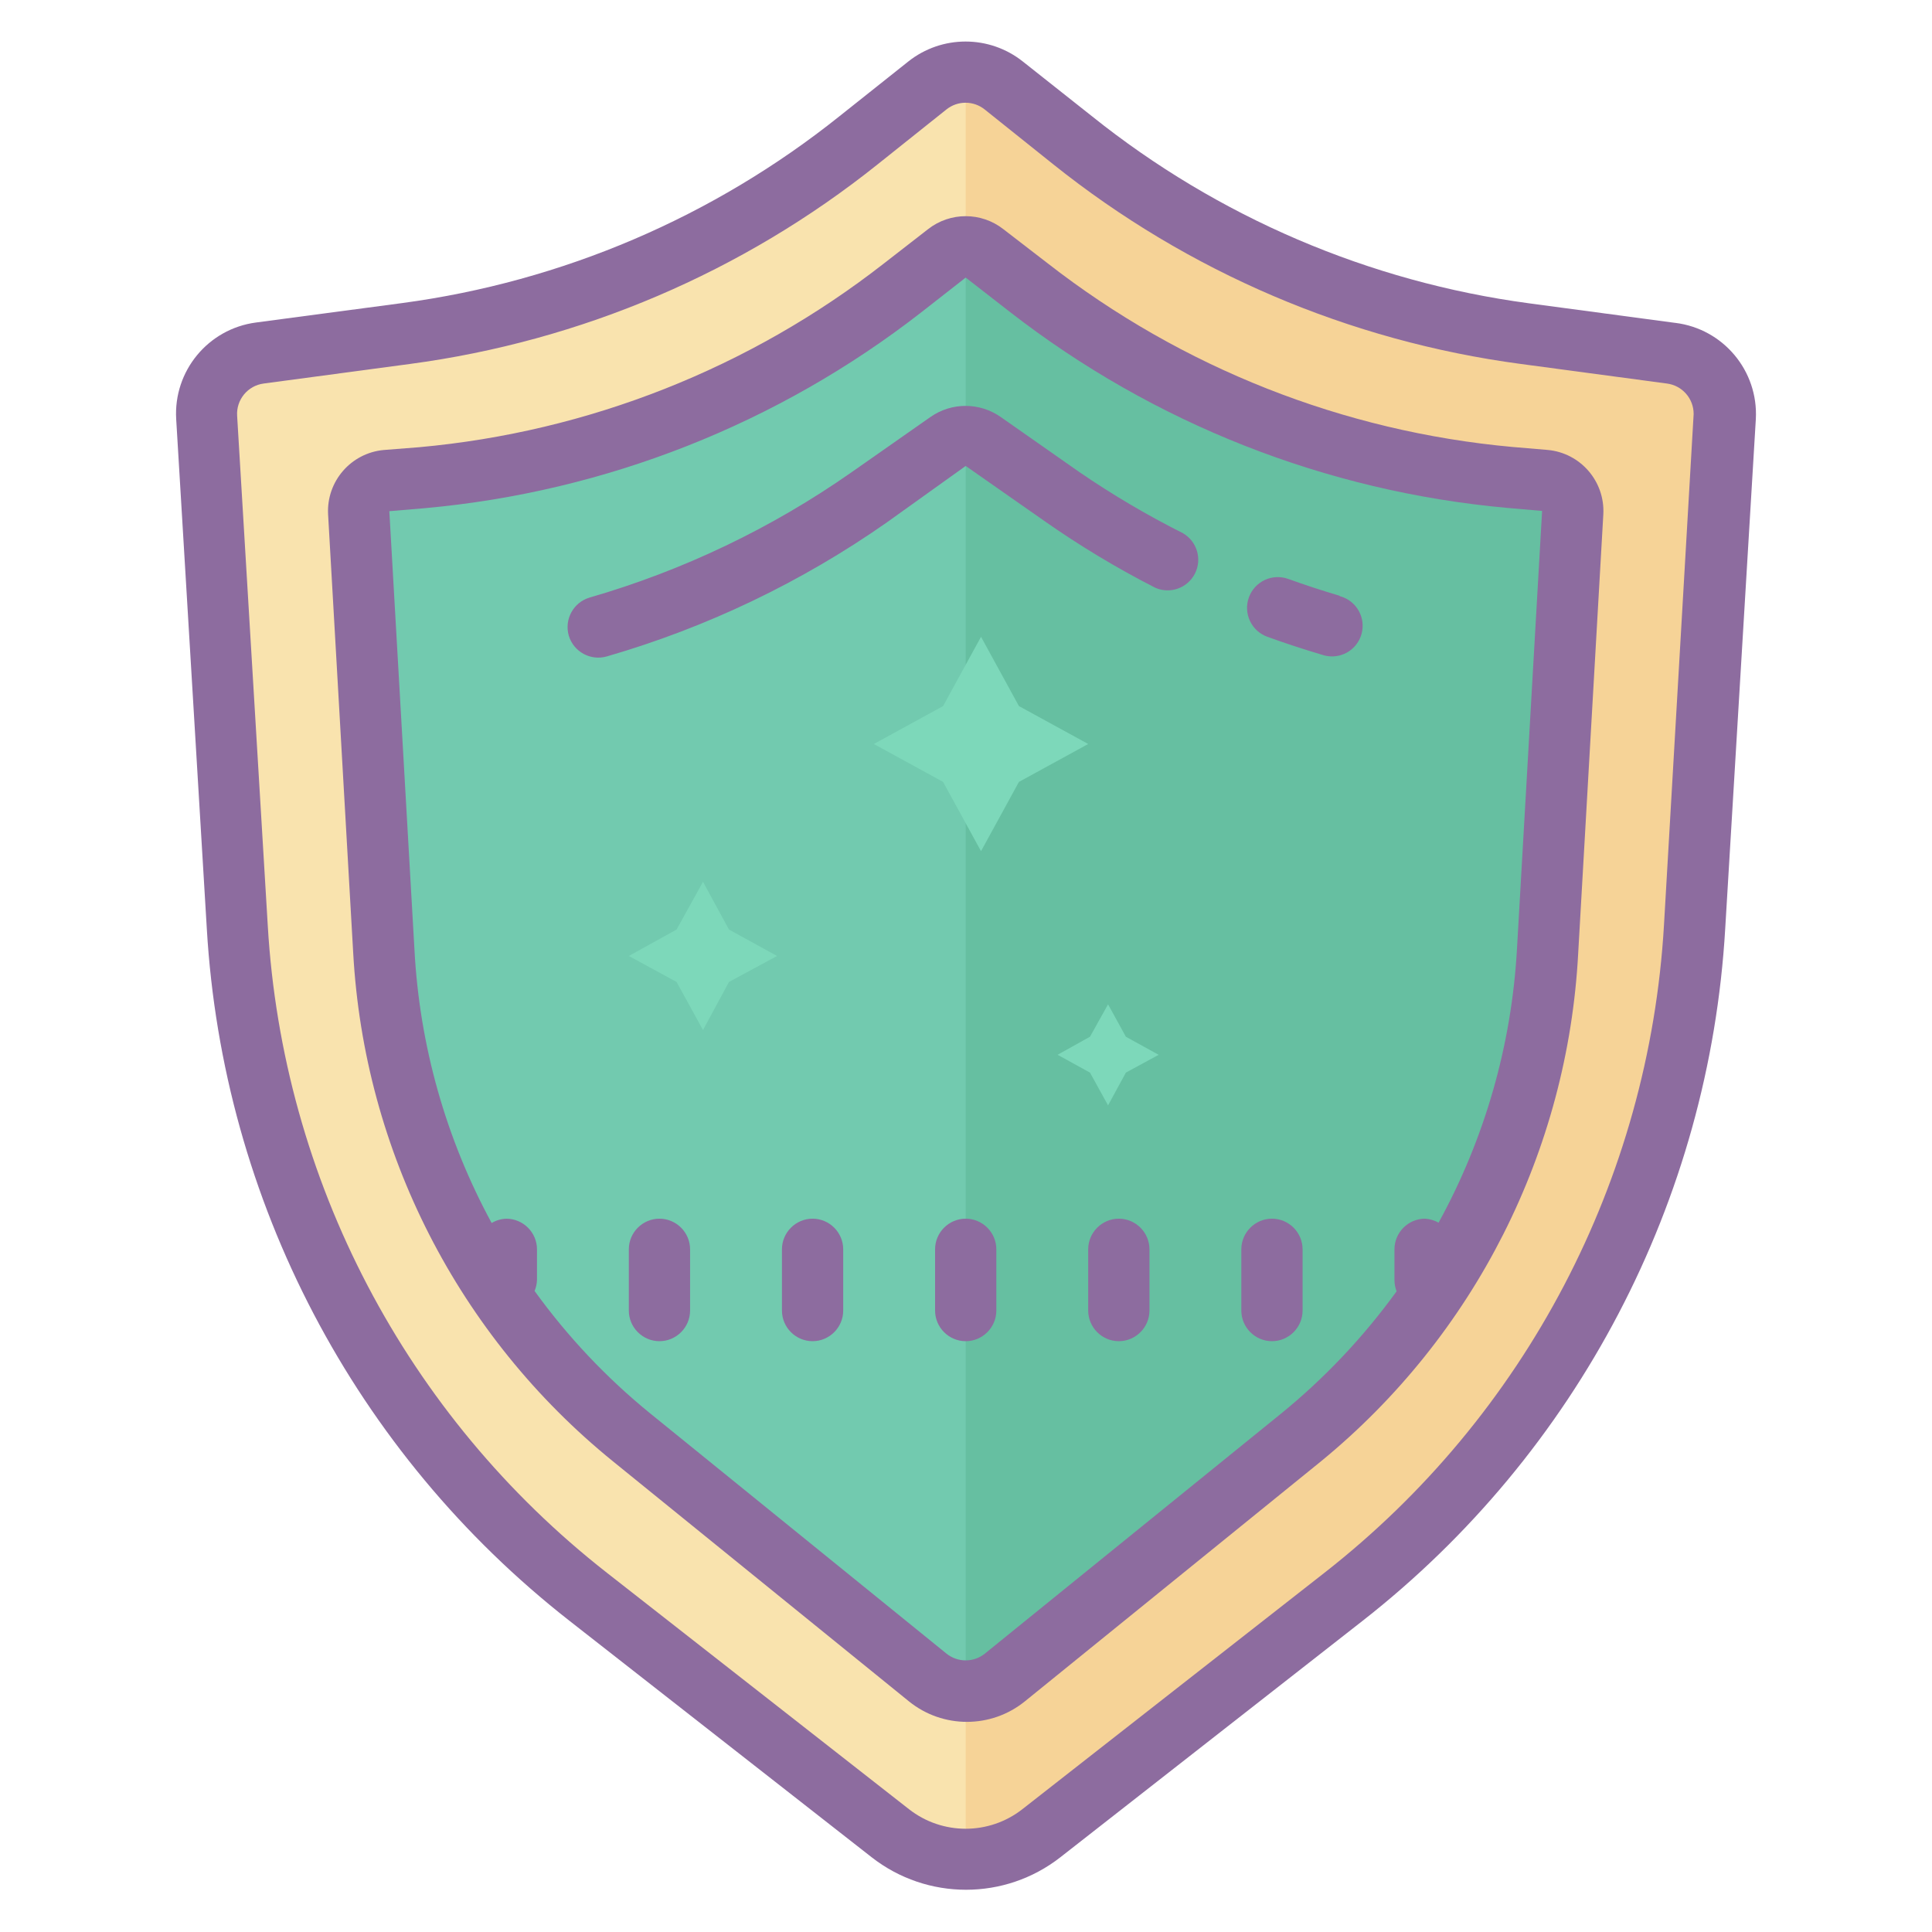 <?xml version="1.0" standalone="no"?><!-- Generator: Gravit.io --><svg xmlns="http://www.w3.org/2000/svg" xmlns:xlink="http://www.w3.org/1999/xlink" style="isolation:isolate" viewBox="0 0 450 450" width="450" height="450"><defs><clipPath id="_clipPath_dqZW3yhURa08utGbPGYidgoMo189sm1q"><rect width="450" height="450"/></clipPath></defs><g clip-path="url(#_clipPath_dqZW3yhURa08utGbPGYidgoMo189sm1q)"><g id="Group"><path d=" M 383.931 81.058 L 358.965 79.417 C 318.232 76.751 279.306 61.614 247.472 36.061 L 237.843 28.343 C 230.313 22.265 219.564 22.265 212.035 28.343 L 202.391 36.061 C 170.536 61.625 131.584 76.762 90.827 79.417 L 65.861 81.058 C 54.507 81.858 45.916 91.653 46.601 103.014 L 51.395 190.203 C 56.619 264.662 91.294 333.972 147.75 382.8 L 211.307 430.949 C 219.095 437.663 230.625 437.663 238.413 430.949 L 301.97 382.8 C 358.419 333.965 393.094 264.66 398.333 190.203 L 403.262 102.964 C 403.965 91.58 395.314 81.779 383.931 81.065 L 383.931 81.058 Z " fill="rgb(114,202,175)"/><path d=" M 383.931 81.058 L 358.965 79.417 C 318.232 76.751 279.306 61.614 247.472 36.061 L 237.843 28.343 C 234.19 25.386 229.631 23.774 224.931 23.778 L 224.931 436.221 C 229.925 436.221 234.74 434.437 238.47 431.142 L 302.027 382.993 C 358.491 334.167 393.176 264.858 398.411 190.396 L 403.262 102.964 C 403.965 91.58 395.314 81.779 383.931 81.065 L 383.931 81.058 Z " fill="rgb(102,191,161)"/><path d=" M 228.498 148.324 L 237.329 164.459 L 253.464 173.29 L 237.329 182.121 L 228.498 198.257 L 219.667 182.121 L 203.532 173.29 L 219.667 164.459 L 228.498 148.324 Z  M 163.743 205.39 L 169.792 216.51 L 180.991 222.666 L 169.792 228.715 L 163.743 239.915 L 157.587 228.715 L 146.466 222.666 L 157.587 216.51 L 163.743 205.39 Z  M 258.087 233.923 L 262.238 241.477 L 269.871 245.685 L 262.238 249.83 L 258.087 257.462 L 253.878 249.83 L 246.331 245.678 L 253.885 241.47 L 258.087 233.923 Z " fill="rgb(125,216,186)"/><path d=" M 383.931 81.058 L 358.965 79.417 C 318.232 76.751 279.306 61.614 247.472 36.061 L 237.843 28.343 C 230.313 22.265 219.564 22.265 212.035 28.343 L 202.391 36.061 C 170.536 61.625 131.584 76.762 90.827 79.417 L 65.861 81.058 C 54.507 81.858 45.916 91.653 46.601 103.014 L 51.395 190.203 C 56.619 264.662 91.294 333.972 147.75 382.8 L 211.307 430.949 C 219.095 437.663 230.625 437.663 238.413 430.949 L 301.97 382.8 C 358.419 333.965 393.094 264.66 398.333 190.203 L 403.262 102.964 C 403.965 91.58 395.314 81.779 383.931 81.065 L 383.931 81.058 Z  M 360.463 220.883 C 359.139 244.461 352.558 267.444 341.203 288.149 C 340.132 287.475 338.901 287.099 337.636 287.058 C 333.463 287.058 330.061 290.46 330.061 294.641 L 330.061 302.188 C 330.089 303.136 330.289 304.085 330.646 304.969 C 322.5 316.214 312.906 326.336 302.113 335.072 L 229.725 394.135 C 226.943 396.367 222.984 396.367 220.224 394.135 L 147.386 335.072 C 136.6 326.328 127.007 316.208 118.853 304.969 C 119.238 304.092 119.437 303.145 119.438 302.188 L 119.438 294.641 C 119.438 290.46 116.036 287.058 111.856 287.058 C 110.591 287.099 109.36 287.475 108.289 288.149 C 96.949 267.438 90.371 244.458 89.037 220.883 L 83.13 113.079 L 91.826 112.294 C 136.37 108.263 178.813 91.499 214.089 64.002 L 224.931 55.592 L 235.774 64.009 C 271.058 91.481 313.5 108.223 358.037 112.237 L 366.733 113.022 L 360.463 220.883 Z " fill="rgb(249,227,174)"/><path d=" M 383.931 81.058 L 358.965 79.417 C 318.232 76.751 279.306 61.614 247.472 36.061 L 237.843 28.343 C 234.19 25.386 229.631 23.774 224.931 23.778 L 224.931 55.592 L 235.774 64.009 C 271.058 91.481 313.5 108.223 358.037 112.237 L 366.733 113.022 L 360.463 220.869 C 359.139 244.447 352.558 267.43 341.203 288.135 C 340.131 287.464 338.9 287.089 337.636 287.051 C 333.463 287.051 330.061 290.453 330.061 294.633 L 330.061 302.18 C 330.089 303.129 330.289 304.078 330.646 304.962 C 322.5 316.207 312.906 326.329 302.113 335.065 L 229.725 394.128 C 228.355 395.198 226.658 395.775 224.931 395.775 L 224.931 436.206 C 229.925 436.206 234.74 434.423 238.47 431.142 L 302.027 382.993 C 358.491 334.167 393.176 264.858 398.411 190.396 L 403.262 102.957 C 403.965 91.573 395.314 81.772 383.931 81.058 Z " fill="rgb(246,211,151)"/><path d=" M 390.222 75.209 L 356.118 70.643 C 318.855 65.637 283.662 50.569 254.32 27.059 L 238.271 14.355 C 230.446 8.114 219.346 8.114 211.521 14.355 L 195.543 27.059 C 166.177 50.546 130.971 65.593 93.702 70.586 L 59.591 75.123 C 48.473 76.609 40.382 86.416 41.037 97.614 L 48.17 216.311 C 51.877 279.676 82.64 338.39 132.628 377.507 L 203.032 432.597 C 215.943 442.683 234.063 442.683 246.973 432.597 L 317.392 377.507 C 367.376 338.386 398.134 279.669 401.835 216.304 L 408.968 97.607 C 409.574 86.369 401.378 76.58 390.208 75.201 L 390.222 75.209 Z  M 387.569 215.533 C 384.088 274.81 355.293 329.73 308.519 366.308 L 238.135 421.391 C 230.377 427.469 219.472 427.469 211.714 421.391 L 141.33 366.308 C 94.579 329.721 65.815 274.799 62.365 215.533 L 55.232 96.836 C 55.002 93.099 57.704 89.82 61.417 89.332 L 95.521 84.767 C 135.395 79.446 173.044 63.367 204.445 38.258 L 220.438 25.497 C 223.043 23.408 226.749 23.408 229.354 25.497 L 245.318 38.266 C 276.706 63.374 314.344 79.45 354.185 84.767 L 388.261 89.332 C 391.84 89.794 394.511 92.857 394.481 96.466 L 387.569 215.533 Z " fill="rgb(141,108,159)"/><path d=" M 360.463 104.797 L 352.274 104.105 C 312.823 100.516 275.235 85.659 243.991 61.306 L 233.705 53.381 C 228.553 49.343 221.31 49.343 216.158 53.381 L 205.872 61.37 C 174.641 85.746 137.046 100.606 97.589 104.169 L 89.4 104.811 C 81.75 105.503 76.015 112.12 76.418 119.791 L 82.267 221.939 C 84.813 268.182 106.784 311.195 142.757 340.364 L 211.721 396.289 C 219.591 402.644 230.829 402.644 238.699 396.289 L 307.691 340.364 C 343.443 311.084 365.192 268.088 367.596 221.939 L 373.445 119.791 C 373.856 112.114 368.119 105.488 360.463 104.797 Z  M 353.329 221.083 C 352.077 243.413 345.84 265.178 335.075 284.782 C 334.11 284.241 333.035 283.924 331.93 283.855 C 328.006 283.855 324.797 287.065 324.797 290.988 L 324.797 298.122 C 324.797 299.013 324.961 299.933 325.296 300.768 C 317.593 311.416 308.528 321.008 298.332 329.301 L 229.411 385.147 C 226.795 387.264 223.054 387.264 220.438 385.147 L 151.459 329.222 C 141.264 320.937 132.205 311.343 124.517 300.69 C 124.852 299.883 125.045 299.02 125.074 298.129 L 125.074 290.995 C 125.074 287.072 121.864 283.862 117.94 283.862 C 116.733 283.898 115.554 284.242 114.516 284.861 C 103.849 265.231 97.705 243.465 96.534 221.154 L 90.684 119.064 L 98.873 118.372 C 141.05 114.581 181.242 98.725 214.645 72.698 L 224.931 64.651 L 235.21 72.641 C 268.635 98.627 308.817 114.472 350.983 118.293 L 359.186 119.006 L 353.329 221.083 Z " fill="rgb(141,108,159)"/><path d=" M 275.592 124.221 C 267.214 120.02 259.132 115.254 251.403 109.954 L 233.07 97.115 C 228.166 93.685 221.64 93.685 216.735 97.115 L 198.403 109.954 C 179.792 122.993 159.157 132.87 137.328 139.186 C 133.562 140.299 131.394 144.251 132.478 148.046 C 133.591 151.805 137.55 153.981 141.337 152.896 C 164.663 146.145 186.713 135.589 206.599 121.653 L 224.931 108.528 L 243.264 121.353 C 251.502 127.13 260.133 132.326 269.093 136.904 C 272.549 138.421 276.59 136.983 278.31 133.624 C 280.031 130.264 278.836 126.145 275.584 124.228 L 275.592 124.221 Z  M 312.028 138.765 C 307.998 137.575 304.004 136.267 300.051 134.842 C 298.264 134.196 296.293 134.288 294.573 135.098 C 292.853 135.908 291.526 137.368 290.885 139.158 C 290.24 140.946 290.333 142.918 291.144 144.638 C 291.955 146.358 293.417 147.684 295.208 148.324 C 299.417 149.858 303.704 151.249 308.019 152.533 C 310.493 153.348 313.214 152.75 315.118 150.973 C 317.022 149.197 317.807 146.524 317.165 144 C 316.523 141.476 314.557 139.502 312.035 138.851 L 312.028 138.765 Z  M 153.599 283.855 C 149.676 283.855 146.466 287.065 146.466 290.988 L 146.466 305.255 C 146.466 309.178 149.676 312.388 153.599 312.388 C 157.523 312.388 160.733 309.178 160.733 305.255 L 160.733 290.988 C 160.733 287.065 157.523 283.855 153.599 283.855 Z  M 189.265 283.855 C 185.342 283.855 182.132 287.065 182.132 290.988 L 182.132 305.255 C 182.132 309.178 185.342 312.388 189.265 312.388 C 193.189 312.388 196.399 309.178 196.399 305.255 L 196.399 290.988 C 196.399 287.065 193.189 283.855 189.265 283.855 Z  M 224.931 283.855 C 221.008 283.855 217.798 287.065 217.798 290.988 L 217.798 305.255 C 217.798 309.178 221.008 312.388 224.931 312.388 C 228.855 312.388 232.065 309.178 232.065 305.255 L 232.065 290.988 C 232.065 287.065 228.855 283.855 224.931 283.855 Z  M 260.598 283.855 C 256.674 283.855 253.464 287.065 253.464 290.988 L 253.464 305.255 C 253.464 309.178 256.674 312.388 260.598 312.388 C 264.521 312.388 267.731 309.178 267.731 305.255 L 267.731 290.988 C 267.731 287.065 264.521 283.855 260.598 283.855 Z  M 296.264 283.855 C 292.34 283.855 289.13 287.065 289.13 290.988 L 289.13 305.255 C 289.13 309.178 292.34 312.388 296.264 312.388 C 300.187 312.388 303.397 309.178 303.397 305.255 L 303.397 290.988 C 303.397 287.065 300.187 283.855 296.264 283.855 Z " fill="rgb(141,108,159)"/></g></g></svg>